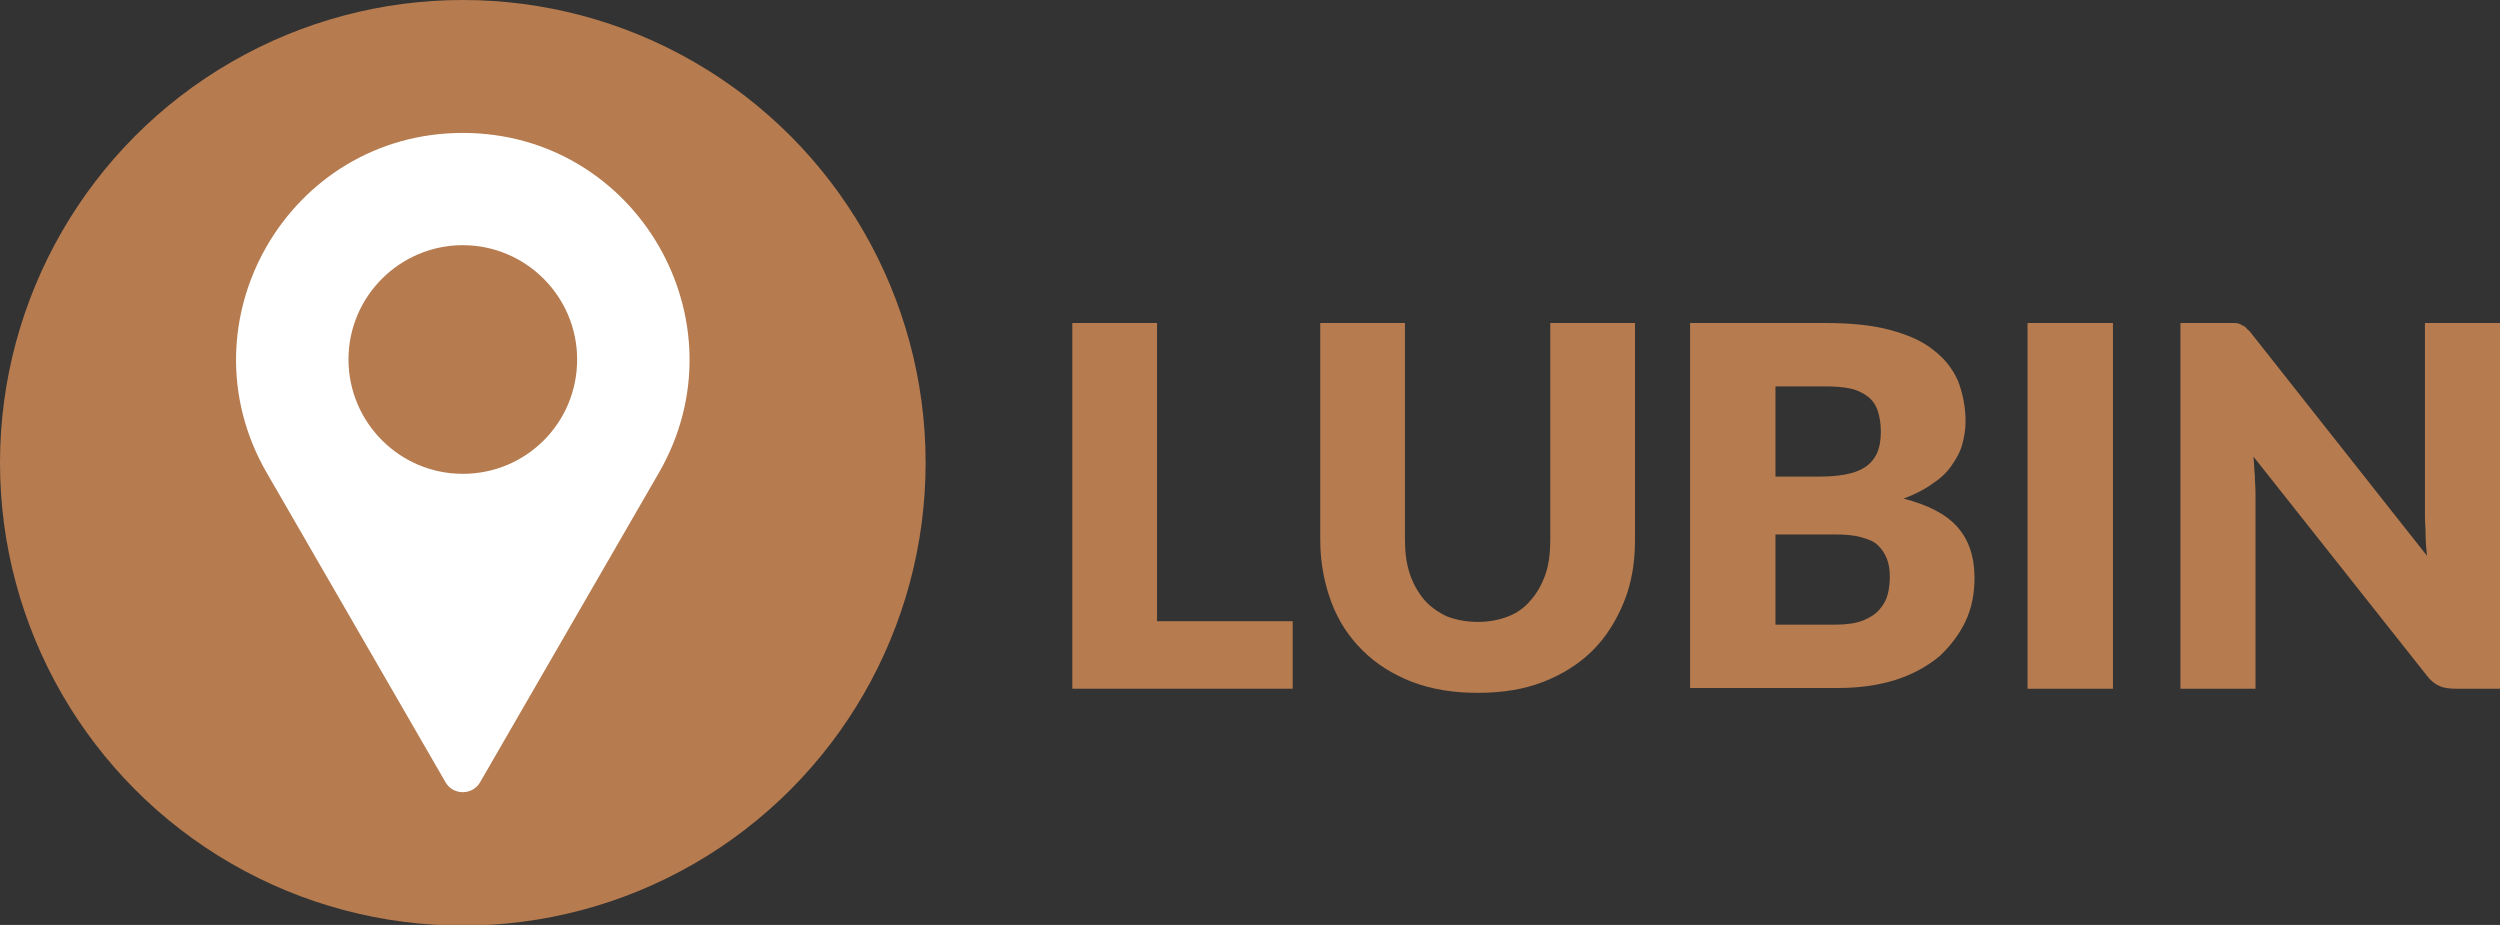 <?xml version="1.0" encoding="utf-8"?>
<!-- Generator: Adobe Illustrator 26.0.2, SVG Export Plug-In . SVG Version: 6.00 Build 0)  -->
<svg version="1.1" id="Warstwa_1" xmlns="http://www.w3.org/2000/svg" xmlns:xlink="http://www.w3.org/1999/xlink" x="0px" y="0px"
	 viewBox="0 0 363 134.3" style="enable-background:new 0 0 363 134.3;" xml:space="preserve">
<rect x="0" y="0" width="363" height="134.3" fill="#333333" stroke="none"/>
<style type="text/css">
	.st0{fill:#B67B4F;}
	.st1{fill:#FFFFFF;}
</style>
<circle class="st0" cx="67.2" cy="67.2" r="67.2"/>
<g>
	<path class="st0" d="M168,90.2h19.7v9.8h-32V46.9H168V90.2z"/>
	<path class="st0" d="M214.6,90.3c1.7,0,3.1-0.3,4.4-0.8c1.3-0.5,2.4-1.3,3.3-2.4c0.9-1,1.6-2.3,2.1-3.7c0.5-1.5,0.7-3.1,0.7-5V46.9
		h12.3v31.5c0,3.3-0.5,6.3-1.6,9c-1.1,2.7-2.6,5.1-4.5,7c-2,2-4.4,3.5-7.2,4.6c-2.8,1.1-6,1.6-9.5,1.6c-3.6,0-6.7-0.5-9.6-1.6
		c-2.8-1.1-5.2-2.6-7.2-4.6c-2-2-3.5-4.3-4.5-7c-1-2.7-1.6-5.7-1.6-9V46.9h12.3v31.4c0,1.9,0.2,3.5,0.7,5c0.5,1.5,1.2,2.7,2.1,3.8
		c0.9,1,2,1.8,3.3,2.4C211.4,90,212.9,90.3,214.6,90.3z"/>
	<path class="st0" d="M245.4,100V46.9H265c3.7,0,6.8,0.3,9.4,1c2.6,0.7,4.7,1.6,6.3,2.9c1.6,1.2,2.8,2.7,3.6,4.5
		c0.7,1.8,1.1,3.8,1.1,5.9c0,1.2-0.2,2.3-0.5,3.4c-0.3,1.1-0.9,2.1-1.6,3.1c-0.7,1-1.7,1.9-2.8,2.6c-1.1,0.8-2.5,1.5-4.1,2.1
		c3.5,0.9,6.1,2.2,7.8,4.1s2.5,4.4,2.5,7.4c0,2.3-0.4,4.4-1.3,6.3c-0.9,1.9-2.2,3.6-3.8,5.1c-1.7,1.4-3.8,2.6-6.3,3.4
		c-2.5,0.8-5.3,1.2-8.5,1.2H245.4z M257.8,69.2h6.4c1.4,0,2.6-0.1,3.7-0.3c1.1-0.2,2-0.5,2.8-1c0.8-0.5,1.4-1.2,1.8-2
		c0.4-0.9,0.6-1.9,0.6-3.2c0-1.3-0.2-2.3-0.5-3.2c-0.3-0.8-0.8-1.5-1.5-2c-0.7-0.5-1.5-0.9-2.5-1.1c-1-0.2-2.2-0.3-3.6-0.3h-7.2
		V69.2z M257.8,77.5v13.2h8.7c1.6,0,3-0.2,4-0.6c1-0.4,1.8-0.9,2.4-1.6c0.6-0.7,1-1.4,1.2-2.2c0.2-0.8,0.3-1.7,0.3-2.5
		c0-1-0.1-1.8-0.4-2.6c-0.3-0.8-0.7-1.4-1.3-2s-1.4-0.9-2.5-1.2c-1-0.3-2.3-0.4-3.9-0.4H257.8z"/>
	<path class="st0" d="M306.8,100h-12.4V46.9h12.4V100z"/>
	<path class="st0" d="M324.5,46.9c0.4,0,0.7,0.1,1,0.3c0.3,0.1,0.6,0.3,0.8,0.6c0.3,0.2,0.6,0.6,0.9,1l25.2,31.9c-0.1-1-0.2-2-0.2-3
		c0-1-0.1-1.9-0.1-2.7V46.9H363V100h-6.4c-0.9,0-1.8-0.1-2.4-0.4c-0.7-0.3-1.3-0.8-1.9-1.6l-25.1-31.7c0.1,0.9,0.1,1.8,0.2,2.7
		c0,0.9,0.1,1.7,0.1,2.5V100h-10.9V46.9h6.5C323.7,46.9,324.1,46.9,324.5,46.9z"/>
</g>
<path class="st1" d="M67.2,68.8c-9.2,0-16.6-7.5-16.6-16.6c0-9.2,7.5-16.6,16.6-16.6S83.8,43,83.8,52.2
	C83.8,61.4,76.4,68.8,67.2,68.8 M67.2,19.3c-25.3,0-41.1,27.4-28.5,49.3l26,45c1.1,1.9,3.9,1.9,5,0l26-45
	C108.3,46.7,92.5,19.3,67.2,19.3"/>
</svg>
